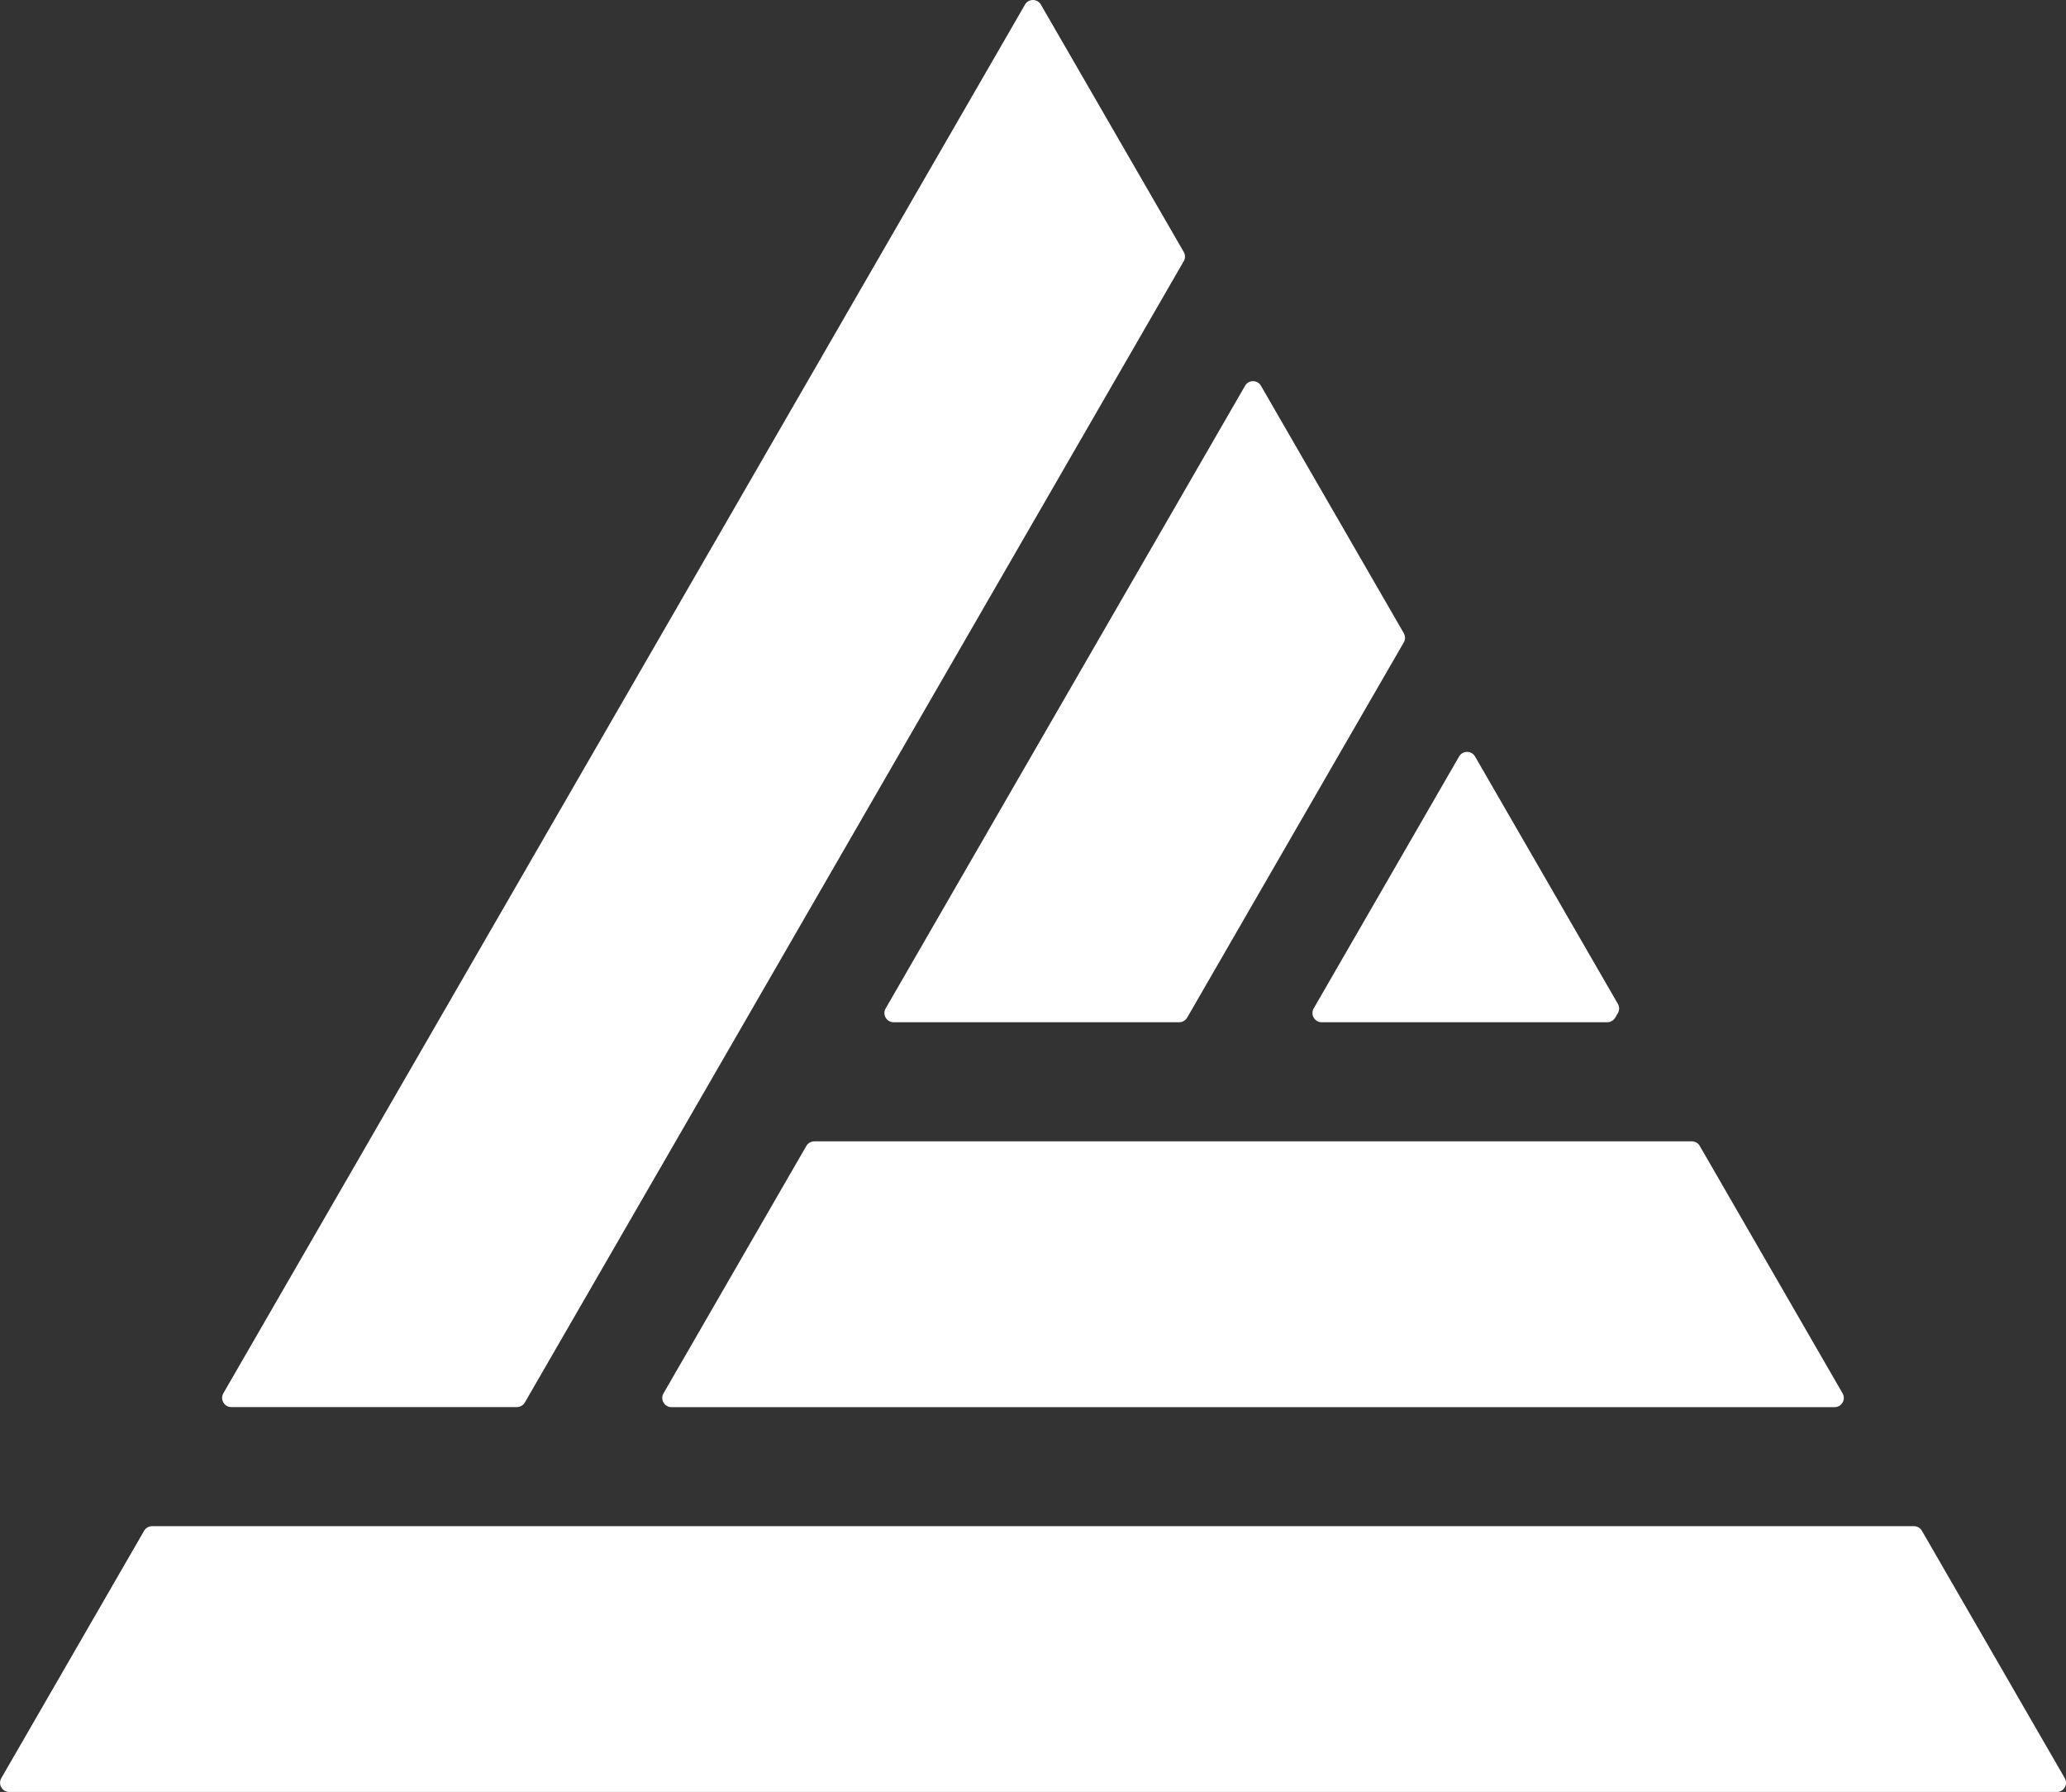 <svg xmlns="http://www.w3.org/2000/svg" data-name="Layer 2" viewBox="0 0 322.18 279.39"><rect x="0" y="0" width="322.18" height="279.39" fill="#333333" stroke="none"/><path fill="#fff" d="M218.91 98.73c.26.44.26.99 0 1.43l-10.27 17.78-23.51 40.72c-.26.44-.73.72-1.24.72h-44.54c-1.1 0-1.79-1.19-1.24-2.15l22.68-39.29 33.37-57.79c.55-.96 1.93-.96 2.48 0l22.27 38.57zm33.38 59.23-.41.71c-.26.44-.73.71-1.24.71H206.1c-1.1 0-1.79-1.19-1.24-2.15l22.68-39.29c.55-.95 1.93-.95 2.48 0s22.28 38.58 22.28 38.58c.26.44.26.99 0 1.44zm68.45 121.43H1.44c-1.1 0-1.79-1.19-1.24-2.15l22.27-38.57c.26-.44.73-.72 1.24-.72h274.76c.51 0 .98.27 1.24.72l22.28 38.57c.55.96-.14 2.15-1.24 2.15zM184.6 39.29c.26.44.26.99 0 1.43l-79.23 137.22-23.52 40.72c-.26.44-.73.72-1.24.72H36.07c-1.1 0-1.79-1.19-1.24-2.15l22.69-39.29L159.84.72c.55-.96 1.93-.96 2.48 0l22.28 38.57zm101.49 180.1H104.71c-1.1 0-1.79-1.19-1.24-2.15l22.27-38.57c.26-.44.73-.72 1.24-.72h136.85c.51 0 .99.27 1.24.72l22.27 38.57c.55.96-.14 2.15-1.24 2.15z" data-name="Layer 1"/></svg>